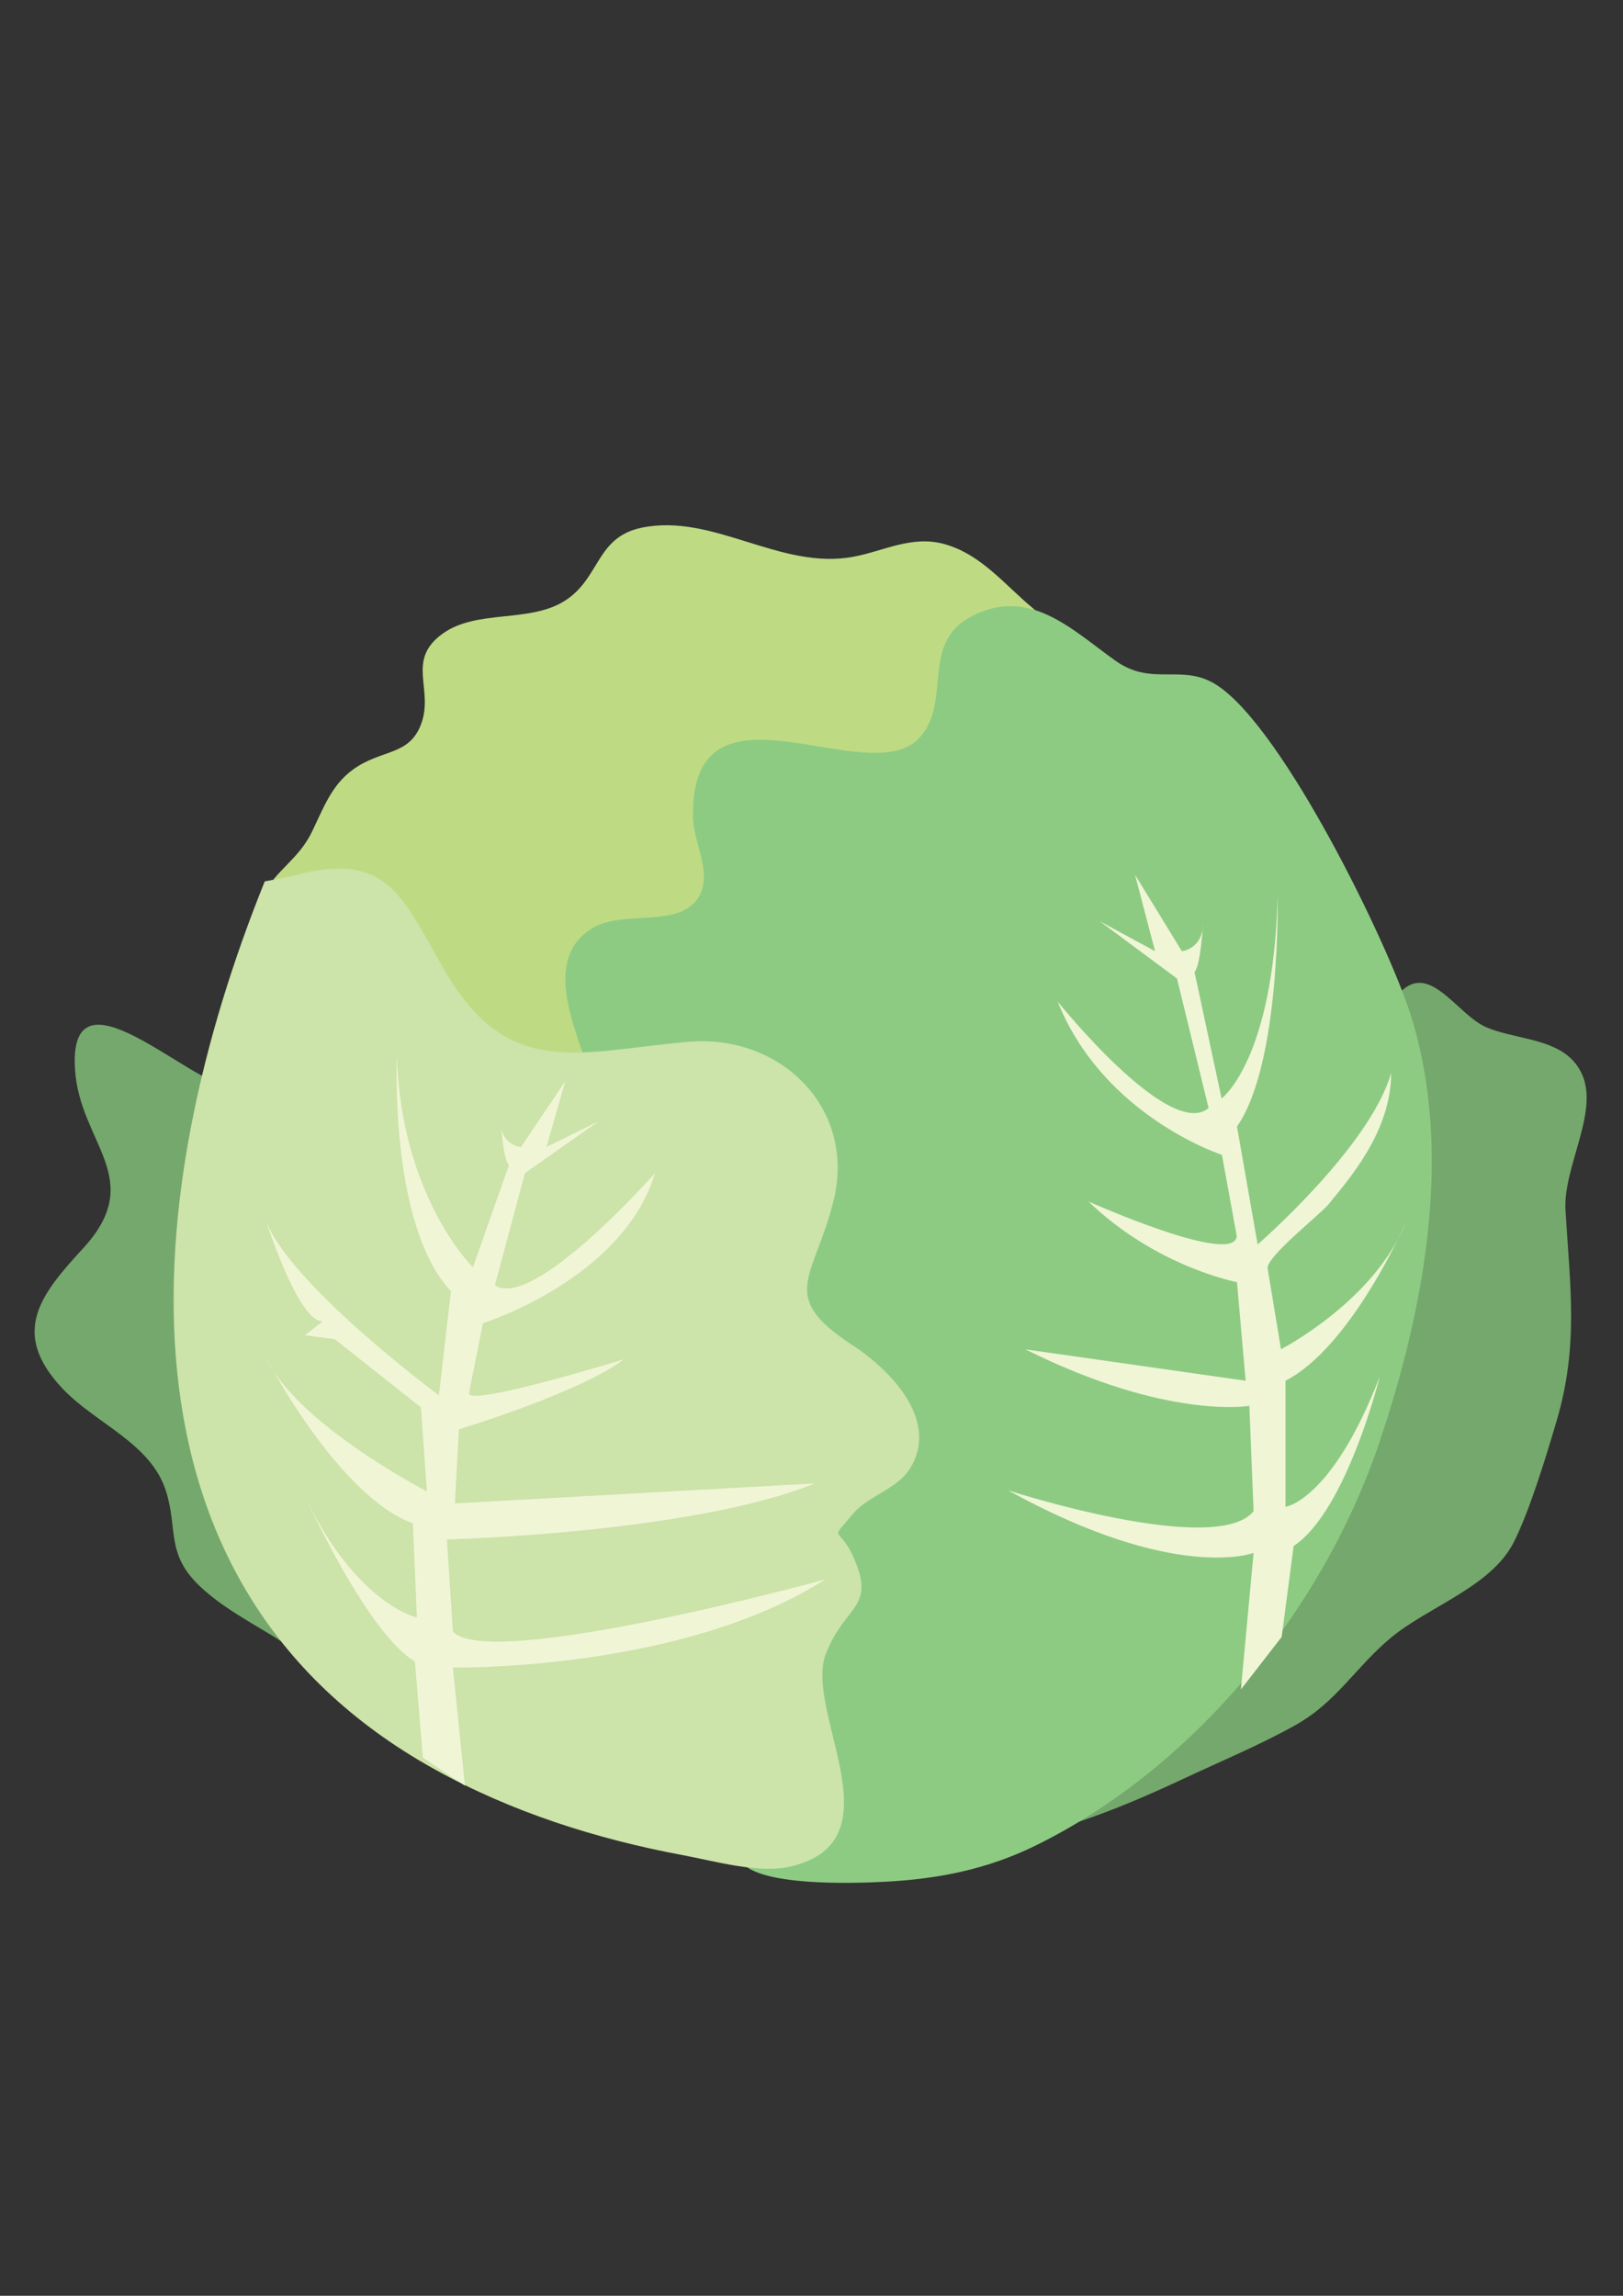 <?xml version="1.0" encoding="utf-8"?>
<!-- Generator: Adobe Illustrator 15.0.0, SVG Export Plug-In . SVG Version: 6.00 Build 0)  -->
<!DOCTYPE svg PUBLIC "-//W3C//DTD SVG 1.1//EN" "http://www.w3.org/Graphics/SVG/1.1/DTD/svg11.dtd">
<svg version="1.1" xmlns="http://www.w3.org/2000/svg" xmlns:xlink="http://www.w3.org/1999/xlink" x="0px" y="0px"
	 width="595.28px" height="841.89px" viewBox="0 0 595.28 841.89" enable-background="new 0 0 595.28 841.89" xml:space="preserve">
<rect x="0" y="0" width="595.28" height="841.89" fill="#333333" stroke="none"/>
<g id="Layer_1" display="none">
</g>
<g id="Layer_2">
	<path display="none" fill="none" stroke="#000000" stroke-miterlimit="10" d="M401.701,436.667"/>
</g>
<g id="Layer_3">
	<path fill="#75A86C" d="M85.377,398.875c-15.909-1.152-60.436-46.684-57.865-6.676c1.743,27.16,26.45,40.054,2.965,65.578
		c-15.575,16.927-26.902,30.854-7.612,51.35c12.15,12.908,32.253,19.953,37.92,37.387c4.545,13.975-0.02,23.017,12.105,34.771
		c11.42,11.075,27.106,17.135,39.446,27.144c12.06,9.78,18.387,21.114,32.433,28.736c12.052,6.541,25.183,11.802,37.346,17.325
		c26.95,12.231,48.036,19.841,78.131,23.875c27.795,3.722,28.67-7.332,16.893-32.107c-9.431-19.842-27.969-35.812-35.814-55.881
		c-7.305-18.692-4.557-39.832-8.76-58.961c-3.299-15.024-12.161-27.439-20.745-40.144c-2.395-3.547-9.305-17.224-12.07-18.836
		c-7.022-4.09-19.636,2.396-28.209,0.137c-11.617-3.061-19.484-12.646-27.067-21.062c-9.924-11.011-19.306-23.414-26.426-36.468
		c-3.138-5.752-4.537-16.038-9.603-20.694c-11.749-10.809-19.502,7.372-30.87-4.538"/>
	<path fill="#75A86C" d="M575.449,387.498c2.117,1.816,3.869,4.124,5.083,7.13c5.583,13.805-7.244,33.661-6.346,49.065
		c1.624,27.812,4.932,49.593-3.225,77.264c-3.852,13.069-9.931,33.101-15.741,44.582c-8.319,16.429-31.414,23.597-45.256,35.191
		c-12.942,10.846-19.729,23.419-34.803,31.87c-12.93,7.253-27.019,13.089-40.067,19.214c-28.917,13.566-51.541,22.001-83.835,26.473
		c-29.822,4.131-30.761-8.127-18.124-35.604c10.119-22,30.009-39.714,38.427-61.97c7.838-20.731,4.89-44.174,9.398-65.388
		c3.541-16.66,13.051-30.429,22.257-44.517c2.573-3.933,9.985-19.103,12.956-20.887c7.532-4.536,21.066,2.656,30.266,0.151
		c12.466-3.396,20.906-14.023,29.043-23.355c10.648-12.212,20.716-25.967,28.356-40.442c3.364-6.378,4.866-17.785,10.301-22.952
		c10.577-10.053,20.473,8.772,30.885,13.325C554.406,380.751,567.509,380.679,575.449,387.498z"/>
	<path fill="#A0D18E" d="M441.864,324.216c-2.44,2.786-4.458,5.825-5.759,8.669c6.835,0.72,12.552-1.864,17.075-6.986
		C449.652,324.451,445.812,323.952,441.864,324.216z"/>
	<path fill="#BEDB83" d="M379,223.178c-10.29-8.485-18.912-19.707-32.299-23.566c-12.137-3.498-22.294,2.419-33.691,4.557
		c-26.789,5.024-51.312-16.038-77.567-10.674c-16.942,3.46-15.187,18.446-28.226,26.785c-12.991,8.308-32.328,3.065-44.849,12.077
		c-13.729,9.881-3.006,20.447-7.999,33.399c-4.465,11.582-14.601,8.91-24.993,16.518c-7.833,5.735-10.738,14.066-14.975,22.794
		c-4.863,10.024-13.146,14.044-17.291,22.35c0,0,13.213,91.026,66.066,116.718c52.852,25.689,101.302,15.415,101.302,15.415
		l171.626-61.663l35.388-91.025L379,223.178z"/>
	<path fill="#8DCB83" d="M517.344,371.977c-8.228-25.891-46.417-104.556-70.852-120.617c-12.845-8.442-23.662,0.677-37.365-9.065
		c-16.032-11.397-31.711-27.533-53.041-16.127c-18.61,9.952-6.91,30.541-18.567,44.067c-18.253,21.177-84.238-26.311-83.351,29.287
		c0.171,10.698,8.959,23.313-0.013,32.006c-8.217,7.96-26.153,2.499-36.763,8.773c-18.332,10.84-6.938,35.626-1.645,51.747
		c8.369,25.493,21.877,45.313,21.913,73.41c0.039,32.259,3.769,64.439,8.765,96.271c6.376,40.641,14.672,81.242,25.395,120.976
		c6.718,8.977,40.21,8.019,52.937,7.344c19.21-1.021,37.17-4.483,54.969-13.215c58.23-28.572,105.168-86.096,125.942-147.14
		C522.293,480.848,533.37,422.4,517.344,371.977z"/>
	<path fill="#CCE3A9" d="M105.92,321.544c36.019-10.083,40.903,6.091,56.821,33.767c23.74,41.277,49.628,30.111,89.987,26.719
		c33.617-2.826,61.489,24.409,52.967,58.439c-7.155,28.564-20.648,34.811,6.912,52.772c14.776,9.631,32.222,28.354,20.908,45.664
		c-4.74,7.253-15.164,9.697-20.582,16.154c-9.062,10.798-5.318,3.968-0.007,15.74c8.6,19.055-2.915,17.488-9.984,35.569
		c-8.303,21.243,27.275,68.758-13.062,78.136c-11.528,2.678-28.129-2.096-39.57-4.229c-31.529-5.881-62.665-15.798-90.784-31.39
		C36.54,580.687,51.197,436.834,97.11,323.21"/>
	<path fill="#F0F5D6" d="M155.102,644.537l15.416,10.275l-4.405-43.308c0,0,83.685,1.467,136.538-32.3
		c0,0-123.325,33.769-136.538,19.086l-2.202-33.768c0,0,89.557-2.203,135.068-20.554l-132.132,7.34l1.468-27.159
		c0,0,44.412-13.428,60.561-25.694c0,0-56.891,17.497-56.891,12.48l5.139-25.693c0,0,51.385-16.149,63.13-55.055
		c0,0-44.777,50.651-58.725,41.108l11.011-41.108l27.16-19.086l-19.294,9.542l6.96-24.223l-16.294,24.223
		c0,0-7.341-0.732-7.341-8.808c0,0,0.735,13.213,2.937,15.416l-13.214,37.438c0,0-26.427-25.693-27.895-77.812
		c0,0-2.937,62.396,19.82,86.621l-4.405,38.172c0,0-56.521-41.845-63.863-65.333c0,0,12.152,38.724,21.288,38.172l-6.606,5.139
		l11.01,1.468l31.565,24.958l2.202,30.831c0,0-48.446-24.958-59.459-49.916c0,0,26.426,51.388,54.321,61.663l1.468,34.5
		c0,0-23.491-5.137-42.577-47.715c0,0,23.49,52.854,41.842,63.864L155.102,644.537z"/>
	<path fill="#F0F5D6" d="M470.083,600.293l-14.94,19.233l4.642-50.061c0,0-28.606,11.008-90.024-22.929
		c0,0,76.104,24.626,90.024,7.653l-1.552-38.662c0,0-29.991,5.317-82.125-20.704l80.762,11.51l-3.172-36.163
		c0,0-29.491-5.517-54.441-29.545c0,0,53.925,24.028,54.343,12.576l-5.416-29.702c0,0-43.432-14.064-60.27-56.238
		c0,0,40.934,51.147,55.378,39.083l-11.601-47.523l-28.367-21.034l20.33,11.034l-7.331-28.006l17.164,28.006
		c0,0,7.735-0.849,7.735-10.185c0,0-0.774,15.276-3.095,17.82l9.933,46.372c0,0,19.01-14.001,20.557-74.253
		c0,0,1.212,61.486-14.919,84.529l7.577,43.257c0,0,41.243-35.756,48.978-62.912c0,21.913-16.124,39.633-22.903,48.093
		c-3.038,3.789-23.114,19.397-22.403,23.68l4.896,29.561c0,0,34.152-17.59,45.756-46.443c0,0-19.821,45.511-44.104,57.992v46.245
		c0,0,16.989-2.295,34.56-47.715c0,0-12.238,49.326-31.572,62.056L470.083,600.293z"/>
</g>
</svg>
